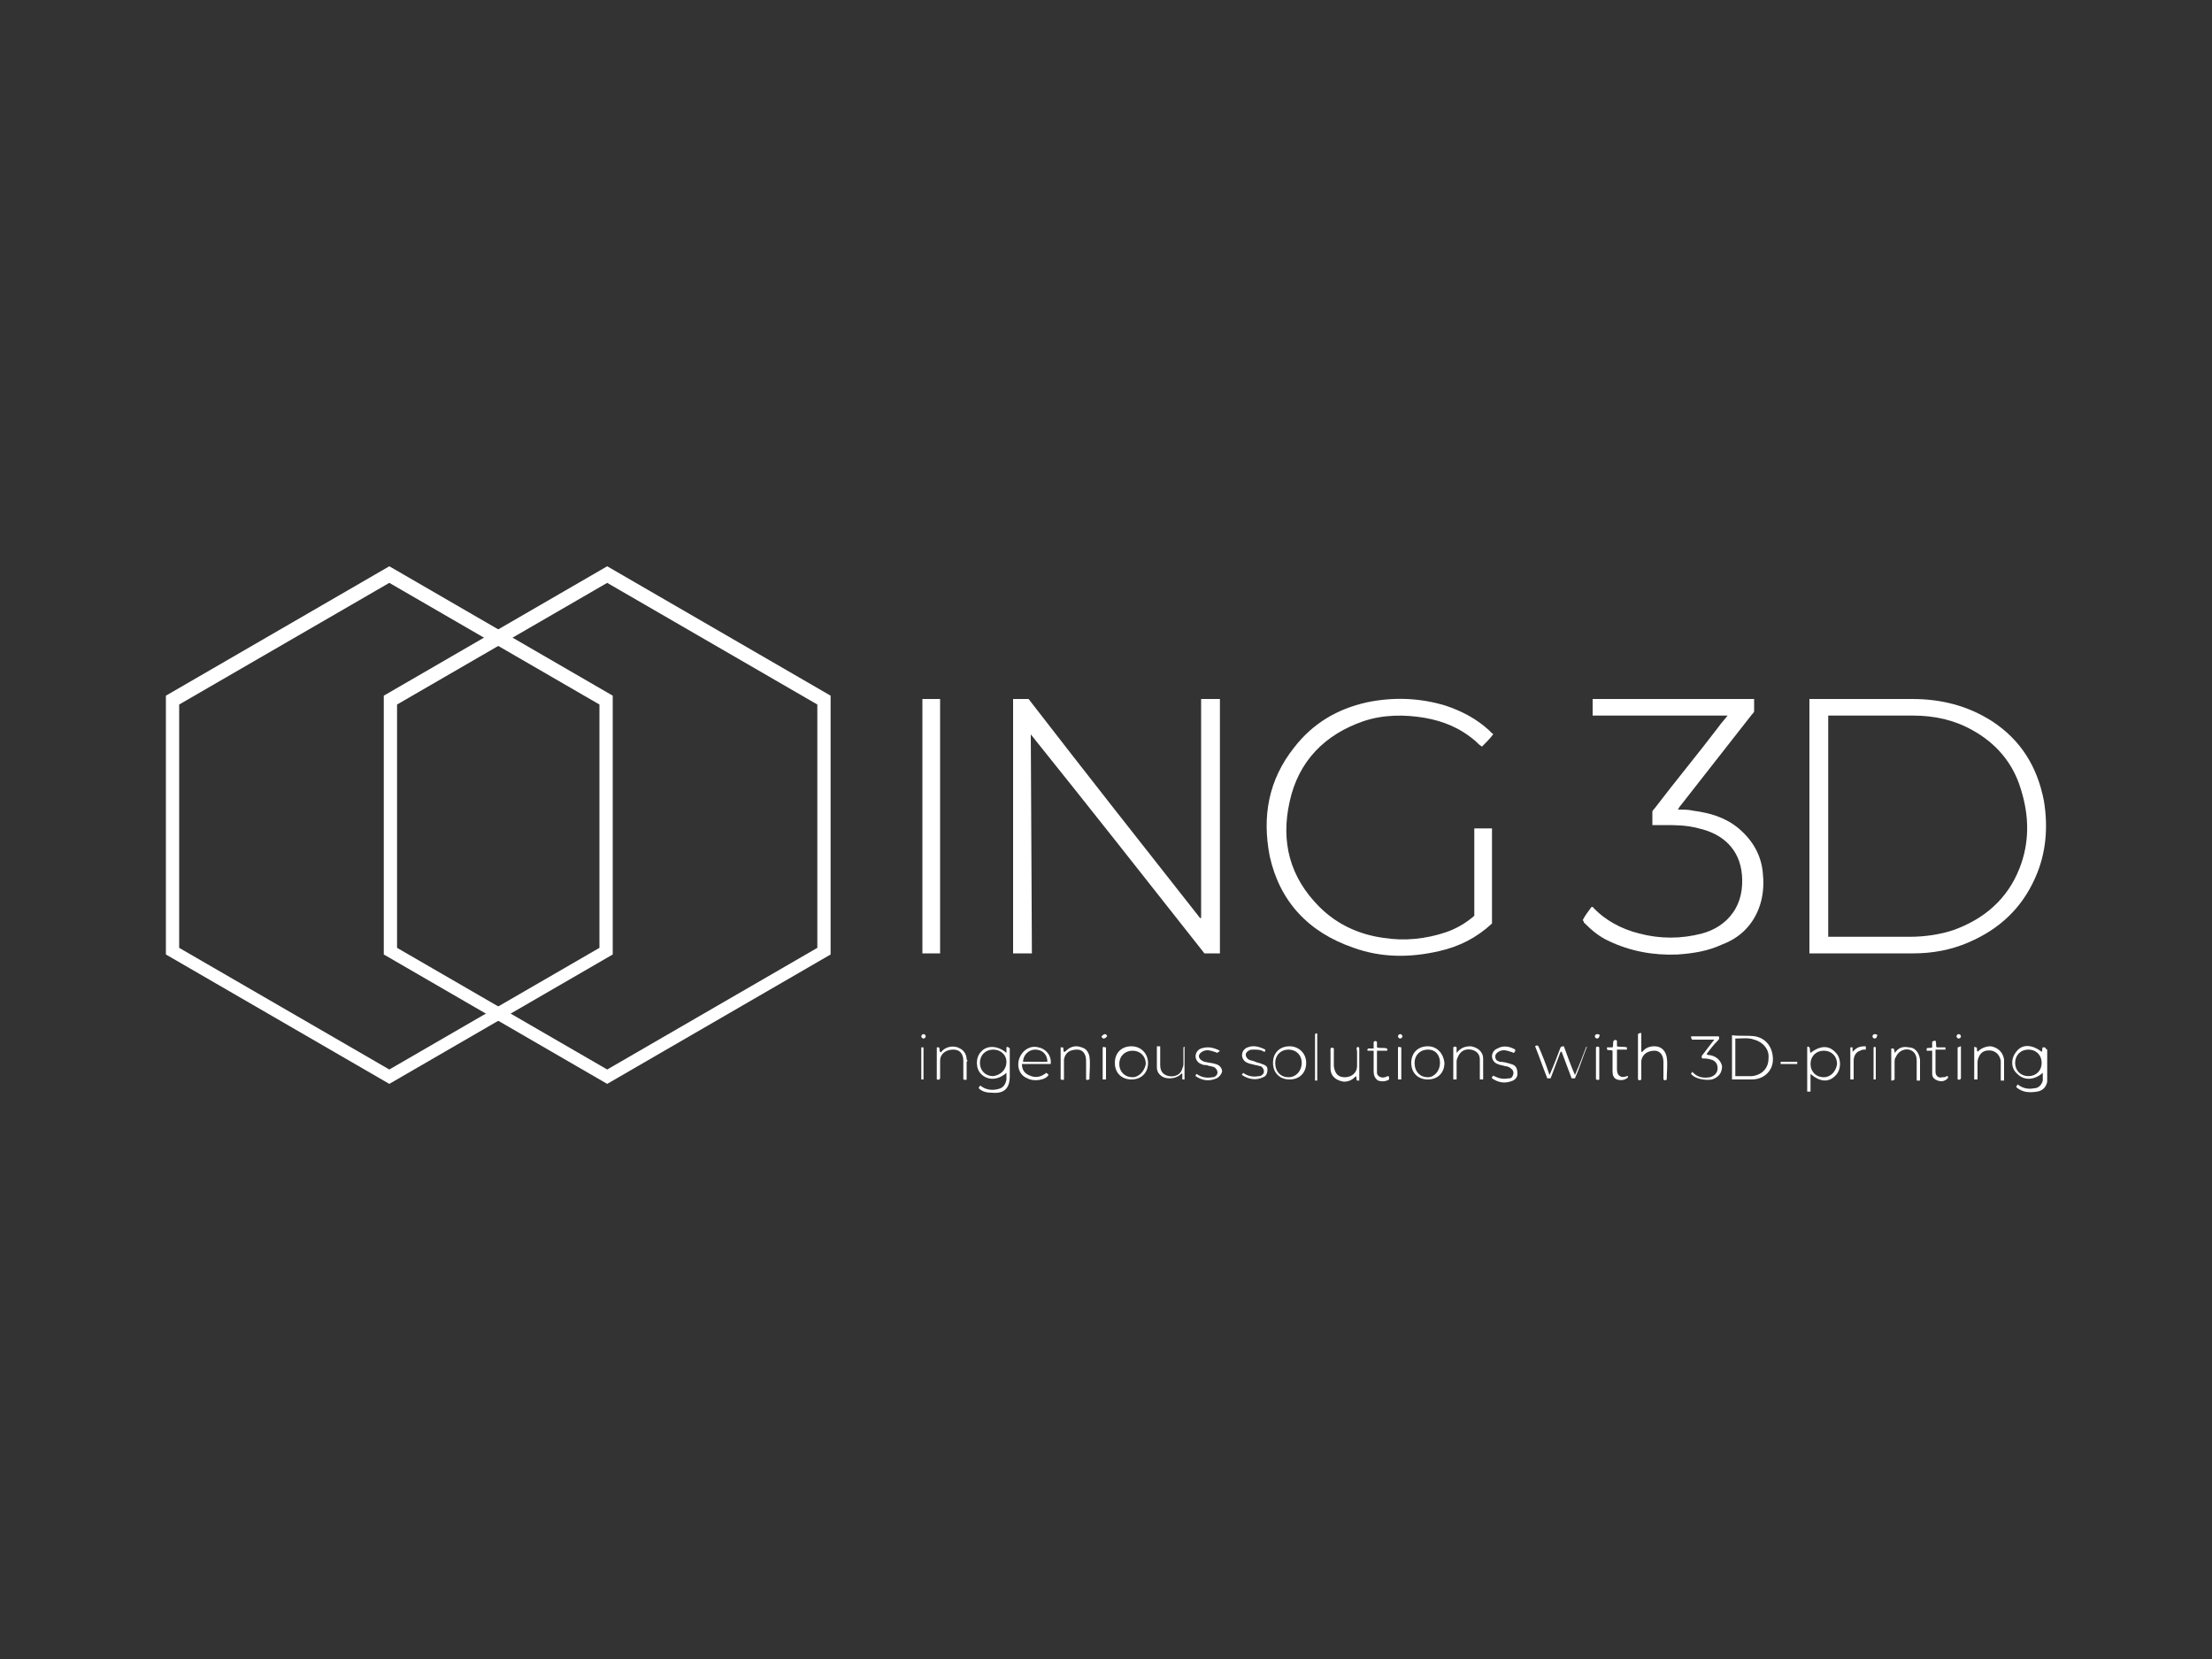 <?xml version="1.0" encoding="UTF-8"?> <svg xmlns="http://www.w3.org/2000/svg" xmlns:xlink="http://www.w3.org/1999/xlink" version="1.1" id="Camada_1" x="0px" y="0px" viewBox="0 0 200 150" style="enable-background:new 0 0 200 150;" xml:space="preserve"><rect x="0" y="0" width="200" height="150" fill="#333333" stroke="none"/> <style type="text/css"> .st0{fill:#FFFFFF;} </style> <g> <path class="st0" d="M83.3,94.7v2.9c0.1,0,0.2,0,0.2,0v-2.9C83.5,94.7,83.4,94.7,83.3,94.7L83.3,94.7z"></path> <path class="st0" d="M83.5,93.5c-0.1,0-0.2,0.1-0.2,0.2c0,0.1,0.1,0.2,0.2,0.2c0.1,0,0.2-0.1,0.2-0.2 C83.7,93.6,83.6,93.5,83.5,93.5L83.5,93.5z"></path> <path class="st0" d="M93.2,66.4C93.2,66.4,93.3,66.4,93.2,66.4c5.3,6.6,10.5,13.2,15.7,19.8h1.4v-23h-1.7V83c0,0-0.1,0-0.1,0 c-5.2-6.6-10.4-13.2-15.5-19.8h-1.4v23h1.7L93.2,66.4L93.2,66.4z"></path> <path class="st0" d="M184.8,72.4c-0.6-3.1-2.1-5.5-4.7-7.2c-2.2-1.4-4.6-2-7.2-2c-2.9,0-5.9,0-8.9,0h-0.4v23h0.2c3.1,0,6.1,0,9.2,0 c1.7,0,3.4-0.3,5-1c2.8-1.2,4.8-3.1,6-5.8C185,77.2,185.2,74.8,184.8,72.4L184.8,72.4z M182.6,78.5c-1.1,2.8-3.2,4.6-6,5.6 c-1.2,0.4-2.6,0.6-3.9,0.6c-2.4,0-4.8,0-7.2,0c-0.1,0-0.1,0-0.2,0v-20h0.3c2.5,0,4.9,0,7.4,0c1.9,0,3.7,0.4,5.3,1.3 c2.2,1.2,3.7,3,4.4,5.3C183.5,73.8,183.5,76.2,182.6,78.5L182.6,78.5z"></path> <path class="st0" d="M122.4,85.7c2.5,0.9,5.1,0.9,7.7,0.3c1.8-0.4,3.4-1.2,4.8-2.5v-8.6h-1.6v7.9c-0.8,0.7-1.7,1.2-2.6,1.5 c-1.8,0.6-3.7,0.8-5.6,0.5c-2.2-0.3-4.2-1.2-5.8-2.8c-2.7-2.7-3.5-5.9-2.7-9.5c0.8-3.7,3.2-6.1,6.7-7.3c1.8-0.6,3.7-0.6,5.5-0.3 c1.7,0.3,3.2,0.9,4.6,2.1c0.2,0.2,0.4,0.4,0.6,0.5c0.4-0.4,0.7-0.7,1-1.1c0-0.1-0.1-0.1-0.1-0.1c-0.1-0.1-0.2-0.2-0.3-0.3 c-1.1-1-2.4-1.7-3.9-2.2c-2.3-0.7-4.7-0.8-7.1-0.3c-2.7,0.6-4.9,1.9-6.6,4.1c-2.3,2.9-2.9,6.2-2.2,9.8 C115.7,81.5,118.3,84.3,122.4,85.7L122.4,85.7z"></path> <path class="st0" d="M159,82.2c0.4-1,0.5-2.1,0.4-3.1c-0.1-1.7-0.9-3.1-2.2-4.2c-1.2-1-2.6-1.4-4.1-1.6c-0.4-0.1-0.9-0.1-1.4-0.1 c0.1-0.1,0.1-0.2,0.2-0.3c2.2-2.8,4.3-5.5,6.5-8.3c0.1-0.1,0.2-0.2,0.2-0.3c0-0.4,0-0.7,0-1.1H144v1.5h12.2c-0.3,0.4-0.6,0.7-0.8,1 c-1.9,2.5-3.9,4.9-5.8,7.4c-0.1,0.1-0.2,0.2-0.2,0.3c0,0.4,0,0.8,0,1.2c0.4,0,0.7,0,1,0c1.1,0,2.1,0,3.2,0.3 c2.2,0.5,3.7,1.9,3.9,4.2c0.1,1.2-0.1,2.4-0.8,3.4c-0.7,1-1.7,1.6-2.8,1.9c-1.9,0.5-3.8,0.5-5.7,0c-1.6-0.4-3.1-1.2-4.2-2.4 c0,0-0.1,0-0.1,0c-0.3,0.4-0.6,0.8-0.8,1.2c0.1,0.1,0.1,0.1,0.1,0.2c0.7,0.7,1.4,1.3,2.3,1.7c1.9,0.9,4,1.3,6.2,1.2 c1.4-0.1,2.7-0.3,4-0.9C157.3,84.8,158.4,83.7,159,82.2L159,82.2z"></path> <path class="st0" d="M85,63.2c-0.5,0-0.9,0-1.4,0c-0.1,0-0.2,0-0.2,0v23H85V63.2z"></path> <path class="st0" d="M91,94.7c0,0.1,0,0.3,0,0.5c-0.8-0.7-1.8-0.7-2.3-0.1c-0.5,0.5-0.5,1.5,0,2c0.6,0.6,1.5,0.6,2.3-0.1 c0,0.2,0,0.4,0,0.6c-0.1,0.5-0.3,0.8-0.9,0.9c-0.5,0.1-1,0-1.4-0.3c0,0-0.1-0.1-0.1,0c-0.1,0.1-0.1,0.1-0.1,0.2 c0.3,0.3,0.7,0.4,1.2,0.4c1.1,0.1,1.6-0.4,1.6-1.5c0-0.8,0-1.5,0-2.3c0-0.1,0-0.2,0-0.2C91.2,94.7,91.1,94.6,91,94.7z M89.8,97.3 c-0.7,0-1.2-0.5-1.2-1.2s0.5-1.2,1.2-1.2c0.7,0,1.2,0.5,1.2,1.1C91,96.7,90.5,97.2,89.8,97.3L89.8,97.3z"></path> <path class="st0" d="M184.9,94.7c-0.1,0-0.2,0-0.2,0c-0.1,0.1,0,0.3-0.1,0.4c-0.9-0.7-1.8-0.7-2.3,0c-0.5,0.6-0.5,1.5,0.1,2 c0.6,0.6,1.5,0.6,2.3-0.1c0,0.3,0,0.5,0,0.7c-0.1,0.4-0.4,0.7-0.8,0.7c-0.5,0.1-1,0-1.4-0.3c0,0-0.1-0.1-0.1,0c0,0-0.1,0.1-0.1,0.2 c0.6,0.5,1.2,0.5,1.9,0.4c0.5-0.1,0.8-0.4,0.9-0.9c0-0.2,0-0.3,0-0.5c0-0.8,0-1.6,0-2.4C184.9,94.8,185,94.8,184.9,94.7L184.9,94.7 z M183.4,97.3c-0.7,0-1.2-0.5-1.2-1.2c0-0.7,0.5-1.2,1.2-1.2c0.7,0,1.2,0.5,1.2,1.2C184.6,96.8,184.1,97.3,183.4,97.3z"></path> <path class="st0" d="M158.7,93.7c-0.7-0.1-1.4,0-2.1-0.1v4c0.6,0,1.2,0,1.8,0c1.1,0,1.9-0.8,1.9-1.8 C160.3,94.7,159.7,93.9,158.7,93.7L158.7,93.7z M158.4,97.3c-0.1,0-0.3,0-0.4,0c-0.4,0-0.7,0-1.1,0v-3.4c0.6,0,1.2-0.1,1.7,0.1 c0.8,0.2,1.4,0.9,1.3,1.7C159.9,96.6,159.3,97.2,158.4,97.3L158.4,97.3z"></path> <path class="st0" d="M143.4,94.7c-0.3,0.8-0.6,1.6-1,2.5c-0.4-0.9-0.7-1.8-1-2.6c-0.1,0-0.2,0-0.3,0.1c-0.3,0.8-0.6,1.6-1,2.5 c-0.3-0.9-0.6-1.7-1-2.6c-0.1-0.1-0.2-0.1-0.3,0c0.4,1,0.7,1.9,1.1,2.9c0.1,0,0.2,0,0.3,0c0.3-0.8,0.6-1.6,0.9-2.4h0.1 c0.3,0.8,0.6,1.6,0.9,2.4c0.1,0,0.2,0,0.3,0c0.4-0.9,0.7-1.9,1.1-2.9C143.5,94.7,143.4,94.6,143.4,94.7L143.4,94.7z"></path> <path class="st0" d="M163.7,95.2c-0.1-0.2,0-0.3-0.1-0.5c-0.1-0.1-0.2-0.1-0.2,0v4c0.1,0,0.2,0,0.3,0v-1.6c0.8,0.7,1.6,0.8,2.2,0.2 c0.6-0.5,0.6-1.6,0.1-2.1C165.4,94.5,164.6,94.5,163.7,95.2L163.7,95.2z M164.9,97.4c-0.7,0-1.2-0.5-1.2-1.2c0-0.7,0.5-1.2,1.2-1.2 c0.7,0,1.2,0.5,1.2,1.2C166,96.9,165.5,97.4,164.9,97.4z"></path> <path class="st0" d="M154.6,95.4c-0.1,0-0.2,0-0.3-0.1c0.3-0.4,0.6-0.8,1-1.2c0.1-0.1,0.2-0.2,0.1-0.4h-2.5c0,0.1,0,0.2,0.1,0.3h2 c-0.4,0.5-0.7,0.9-1,1.3c-0.1,0.1-0.2,0.2-0.1,0.4c0.2,0,0.5,0,0.8,0.1c0.4,0.1,0.6,0.4,0.6,0.8c0,0.4-0.3,0.7-0.7,0.8 c-0.6,0.1-1.1,0-1.5-0.4c0,0-0.1-0.1-0.1-0.1c0,0.1-0.1,0.1-0.1,0.2c0.4,0.5,1.4,0.6,1.9,0.5c0.6-0.2,0.9-0.6,0.9-1.2 C155.6,95.9,155.2,95.5,154.6,95.4L154.6,95.4z"></path> <path class="st0" d="M150.7,95.6c-0.1-0.6-0.5-1-1.1-1c-0.4,0-0.8,0.1-1.1,0.5c0,0-0.1,0-0.1,0v-1.7c-0.1,0-0.2,0-0.3,0.1v4.1 c0.1,0.1,0.2,0.1,0.3,0c0-0.3,0-0.6,0-0.8c0-0.3,0-0.6,0-0.9c0.1-0.6,0.6-0.9,1.2-0.9c0.4,0,0.8,0.3,0.8,1c0,0.6,0,1.1,0,1.6 c0.1,0.1,0.2,0.1,0.3,0C150.7,96.9,150.8,96.3,150.7,95.6L150.7,95.6z"></path> <path class="st0" d="M93.9,94.7c-0.7-0.2-1.4,0.2-1.7,0.9c-0.3,0.7-0.1,1.6,0.7,1.9c0.5,0.3,1.6,0.2,1.9-0.3c0-0.1-0.1-0.1-0.2-0.2 c-0.5,0.4-1,0.5-1.6,0.2c-0.4-0.2-0.6-0.5-0.6-1H95C95.1,95.4,94.5,94.8,93.9,94.7z M92.5,96c0-0.6,0.5-1.1,1.1-1.1 c0.6,0,1.1,0.4,1.1,1.1H92.5L92.5,96z"></path> <path class="st0" d="M116.6,94.6c-0.9,0-1.5,0.6-1.5,1.5c0,0.9,0.6,1.5,1.5,1.5c0.9,0,1.5-0.6,1.5-1.5S117.4,94.6,116.6,94.6 L116.6,94.6z M116.5,97.4c-0.7,0-1.2-0.5-1.2-1.3c0-0.7,0.5-1.2,1.2-1.2c0.7,0,1.2,0.5,1.2,1.2S117.2,97.4,116.5,97.4L116.5,97.4z"></path> <path class="st0" d="M102.3,94.6c-0.9,0-1.5,0.6-1.5,1.5c0,0.9,0.6,1.5,1.5,1.5c0.9,0,1.5-0.6,1.5-1.5 C103.8,95.3,103.2,94.6,102.3,94.6L102.3,94.6z M102.4,97.4c-0.7,0-1.2-0.5-1.2-1.2c0-0.7,0.5-1.2,1.2-1.2c0.7,0,1.2,0.5,1.2,1.2 C103.5,96.8,103,97.4,102.4,97.4z"></path> <path class="st0" d="M129.1,94.6c-0.9,0-1.5,0.6-1.5,1.5c0,0.9,0.6,1.5,1.5,1.5s1.5-0.6,1.5-1.5C130.5,95.2,129.9,94.6,129.1,94.6 L129.1,94.6z M129.1,97.4c-0.7,0-1.2-0.5-1.2-1.3c0-0.7,0.5-1.2,1.2-1.2c0.7,0,1.1,0.5,1.1,1.2S129.7,97.4,129.1,97.4z"></path> <path class="st0" d="M122.7,94.7c-0.1,0.1,0,0.2,0,0.4c0,0.4,0,0.9,0,1.3c0,0.6-0.5,1-1.1,1c-0.6,0-0.9-0.3-1-1c0-0.3,0-0.6,0-0.8 s0-0.6,0-0.8c-0.1-0.1-0.2-0.1-0.3,0c0,0.6,0,1.2,0,1.8c0,0.7,0.5,1.1,1.2,1.2c0.5,0,0.8-0.2,1.1-0.5c0.1,0.2,0,0.3,0.1,0.4 c0.1,0,0.2,0,0.2,0v-2.9C122.9,94.7,122.8,94.6,122.7,94.7L122.7,94.7z"></path> <path class="st0" d="M87.4,95.8c0-0.4-0.2-0.8-0.6-1c-0.5-0.3-1.2-0.2-1.6,0.2c-0.1,0.1-0.1,0.2-0.2,0.1c-0.1-0.1,0-0.3-0.1-0.4 c-0.1,0-0.1,0-0.2,0v2.9c0.1,0,0.2,0.1,0.3-0.1c0-0.3,0-0.5,0-0.8c0-0.3,0-0.6,0-0.8c0-0.6,0.5-1,1.2-1c0.6,0,0.9,0.4,0.9,1 c0,0.3,0,0.5,0,0.8v0.9c0.1,0,0.2,0.1,0.3,0c0-0.5,0-1.1,0-1.6C87.5,95.9,87.5,95.9,87.4,95.8L87.4,95.8z"></path> <path class="st0" d="M98.5,95.5c-0.1-0.4-0.3-0.7-0.7-0.8c-0.5-0.2-1-0.1-1.4,0.3c-0.1,0.1-0.1,0.1-0.2,0.1c-0.1-0.1,0-0.3-0.1-0.4 c-0.1,0-0.2,0-0.2,0v2.9c0.1,0,0.2,0.1,0.3,0c0-0.2,0-0.5,0-0.7c0-0.3,0-0.7,0-1.1c0.1-0.6,0.5-0.9,1.2-0.9c0.5,0,0.8,0.4,0.8,1 c0,0.3,0,0.5,0,0.8c0,0.3,0,0.6,0,0.9c0.1,0.1,0.2,0,0.3,0C98.5,96.9,98.6,96.2,98.5,95.5z"></path> <path class="st0" d="M133,94.6c-0.5,0-0.9,0.1-1.3,0.6v-0.5c-0.1-0.1-0.2-0.1-0.3,0v2.9c0.1,0,0.2,0,0.3,0c0,0,0,0,0,0 c0-0.5,0-1,0-1.5c0-0.2,0-0.3,0.1-0.5c0.2-0.5,0.6-0.8,1.2-0.7c0.5,0.1,0.8,0.4,0.8,0.9c0,0.2,0,0.4,0,0.7c0,0.4,0,0.7,0,1.1 c0.1,0,0.2,0,0.3,0c0-0.6,0-1.2,0-1.9C134.1,95.1,133.6,94.7,133,94.6L133,94.6z"></path> <path class="st0" d="M180,94.6c-0.5,0-0.9,0.2-1.2,0.5c-0.1-0.2,0-0.3-0.1-0.4c-0.1,0-0.2-0.1-0.2,0v2.9c0.1,0,0.2,0,0.3,0 c0-0.5,0-0.9,0-1.4c0-0.2,0-0.4,0.1-0.6c0.2-0.5,0.6-0.7,1.2-0.6c0.4,0.1,0.7,0.4,0.8,0.9c0,0.2,0,0.3,0,0.5c0,0.4,0,0.9,0,1.3h0.3 c0-0.7,0-1.3,0-1.9C181.1,95.1,180.6,94.7,180,94.6L180,94.6z"></path> <path class="st0" d="M107,94.7c0,0.4,0,0.9,0,1.4c0,0.2,0,0.3-0.1,0.5c-0.1,0.5-0.6,0.8-1.2,0.7c-0.5-0.1-0.8-0.4-0.8-1 c0-0.3,0-0.5,0-0.8v-0.9c-0.1,0-0.2,0-0.3,0c0,0.6,0,1.3,0,1.9c0,0.4,0.2,0.7,0.6,0.9c0.5,0.2,1.2,0.1,1.6-0.3c0,0,0.1-0.1,0.1,0 c0,0.2,0,0.3,0,0.5c0.1,0,0.2,0,0.2,0v-2.9C107.2,94.7,107.1,94.6,107,94.7L107,94.7z"></path> <path class="st0" d="M172.6,94.7c-0.5-0.1-0.9,0-1.2,0.4c0,0-0.1,0.1-0.1,0.1c0-0.1,0-0.3-0.1-0.4c-0.1,0-0.1,0-0.2,0v2.9 c0.1,0,0.2,0,0.3-0.1c0-0.5,0-1,0-1.5c0-0.2,0-0.4,0.1-0.5c0.2-0.5,0.7-0.8,1.2-0.7c0.4,0.1,0.7,0.4,0.7,1c0,0.2,0,0.4,0,0.6 c0,0.4,0,0.8,0,1.2c0.1,0,0.2,0,0.3,0c0-0.6,0-1.3,0-1.9C173.5,95.1,173.1,94.7,172.6,94.7z"></path> <path class="st0" d="M109.9,96.2c-0.3-0.1-0.6-0.1-1-0.2c-0.3-0.1-0.5-0.3-0.5-0.5c0-0.2,0.2-0.4,0.5-0.5c0.3-0.1,0.6,0,0.9,0.1 c0.1,0,0.2,0.1,0.3,0.1c0,0,0-0.1,0.1-0.1s0-0.1,0.1-0.1c-0.6-0.3-1.1-0.4-1.7-0.2c-0.3,0.1-0.5,0.4-0.5,0.7c0,0.3,0.2,0.6,0.5,0.7 c0.2,0.1,0.3,0.1,0.5,0.1c0.2,0.1,0.5,0.1,0.7,0.2c0.3,0.2,0.4,0.6,0.1,0.8c-0.1,0.1-0.2,0.1-0.3,0.1c-0.5,0.1-1,0-1.4-0.3 c-0.1,0.1-0.1,0.1-0.1,0.2c0.6,0.4,1.2,0.5,1.9,0.2c0.2-0.1,0.4-0.3,0.5-0.6C110.5,96.6,110.3,96.3,109.9,96.2L109.9,96.2z"></path> <path class="st0" d="M136.6,96.2c-0.3-0.1-0.7-0.2-1-0.2c-0.3-0.1-0.4-0.2-0.4-0.5c0-0.2,0.2-0.4,0.5-0.5c0.3-0.1,0.6,0,0.9,0.1 c0.1,0,0.2,0.1,0.3,0.1c0-0.1,0.1-0.1,0.1-0.2c0,0,0,0,0-0.1c-0.5-0.3-1.1-0.4-1.6-0.1c-0.3,0.1-0.5,0.4-0.5,0.7 c0,0.3,0.2,0.6,0.5,0.7c0.2,0.1,0.4,0.1,0.7,0.2c0.2,0,0.4,0.1,0.5,0.2c0.3,0.2,0.3,0.5,0.1,0.8c-0.1,0.1-0.2,0.1-0.3,0.1 c-0.5,0.1-0.9,0-1.3-0.2c0,0-0.1-0.1-0.1,0c-0.1,0-0.1,0.1-0.1,0.2c0.6,0.4,1.2,0.5,1.9,0.2c0.2-0.1,0.4-0.3,0.4-0.6 C137.2,96.5,137,96.3,136.6,96.2L136.6,96.2z"></path> <path class="st0" d="M114.1,96.2c-0.2-0.1-0.4-0.1-0.6-0.2s-0.4-0.1-0.6-0.2c-0.3-0.2-0.4-0.6,0-0.8c0.1-0.1,0.3-0.1,0.4-0.1 c0.4,0,0.7,0,1,0.2c0,0,0.1,0,0.1-0.1c0,0,0,0,0,0s0-0.1,0-0.1c-0.6-0.3-1.1-0.4-1.6-0.2c-0.3,0.1-0.5,0.4-0.5,0.7s0.2,0.6,0.5,0.7 c0.2,0.1,0.4,0.1,0.7,0.2c0.2,0,0.3,0.1,0.5,0.1c0.3,0.2,0.4,0.6,0.1,0.8c-0.1,0.1-0.2,0.1-0.3,0.1c-0.5,0.1-1,0-1.4-0.3 c0,0.1-0.1,0.1-0.1,0.1c0,0,0,0.1,0,0.1c0.6,0.4,1.3,0.5,1.9,0.2c0.3-0.1,0.4-0.4,0.4-0.7S114.4,96.3,114.1,96.2L114.1,96.2z"></path> <path class="st0" d="M147.2,97.3c-0.1,0-0.1,0-0.1,0c-0.5,0.2-0.9,0-0.9-0.6c0-0.6,0-1.2,0-1.8h0.9c0-0.1,0-0.2,0-0.2 c-0.3-0.1-0.6,0-0.9-0.1v-0.5c-0.1-0.1-0.2-0.1-0.3,0c-0.1,0.2,0,0.4-0.1,0.6h-0.5c0,0.1,0,0.2,0,0.2c0.2,0.1,0.3,0,0.5,0.1 c0,0.6,0,1.3,0,1.9c0,0.3,0.1,0.6,0.4,0.7c0.3,0.1,0.7,0.1,1-0.2C147.2,97.4,147.2,97.3,147.2,97.3L147.2,97.3z"></path> <path class="st0" d="M176,97.3c-0.1,0.1-0.2,0.1-0.4,0.1c-0.3,0.1-0.6-0.1-0.6-0.5c0-0.7,0-1.3,0-2h0.9c0-0.1,0-0.2,0-0.2 c-0.3,0-0.6,0-0.8,0c-0.1-0.2,0-0.4-0.1-0.6c-0.1,0-0.2,0-0.3,0.1v0.5c-0.2,0.1-0.4,0-0.5,0.1c0,0.1,0,0.1,0,0.2c0.1,0,0.3,0,0.5,0 c0,0.4,0,0.7,0,1.1c0,0.3,0,0.7,0,1c0,0.3,0.2,0.5,0.5,0.6c0.3,0.1,0.6,0.1,0.9-0.2C176.2,97.3,176.1,97.3,176,97.3L176,97.3z"></path> <path class="st0" d="M125.5,97.3c-0.1,0-0.2,0.1-0.3,0.1c-0.3,0.1-0.7-0.1-0.7-0.4c0-0.7,0-1.3,0-2h0.9c0.1-0.1,0-0.2,0-0.2 c-0.3-0.1-0.6,0-0.9-0.1v-0.5c-0.1-0.1-0.2-0.1-0.3,0c0,0.2,0,0.4,0,0.6c-0.2,0-0.3,0-0.5,0c-0.1,0.1-0.1,0.2,0,0.2h0.5 c0,0.7,0,1.3,0,1.9c0,0.3,0.1,0.6,0.4,0.8c0.3,0.1,0.7,0.1,1-0.1C125.6,97.4,125.6,97.3,125.5,97.3L125.5,97.3z"></path> <path class="st0" d="M167.5,95.1c0-0.2,0-0.3,0-0.4c-0.1,0-0.2,0-0.2,0v2.9h0.3c0-0.6,0-1.1,0-1.7c0-0.4,0.2-0.8,0.6-0.9 c0.1-0.1,0.3-0.1,0.5-0.1c0-0.1,0-0.2,0-0.3C168.1,94.6,167.9,94.7,167.5,95.1z"></path> <path class="st0" d="M177,94.7v2.9c0.1,0,0.2,0.1,0.3-0.1v-2.9C177.2,94.6,177.1,94.7,177,94.7z"></path> <path class="st0" d="M144.3,94.7v2.9c0.1,0,0.2,0.1,0.3,0v-2.9C144.5,94.6,144.4,94.6,144.3,94.7L144.3,94.7z"></path> <path class="st0" d="M99.7,94.7v2.9c0.1,0,0.2,0,0.3,0v-2.9C99.8,94.7,99.8,94.6,99.7,94.7L99.7,94.7z"></path> <path class="st0" d="M169.4,94.7v2.9h0.2v-2.9C169.6,94.7,169.5,94.6,169.4,94.7z"></path> <path class="st0" d="M118.9,93.5v4.2c0.1,0,0.2,0,0.2,0v-4.2C119.1,93.4,119,93.4,118.9,93.5z"></path> <path class="st0" d="M126.4,94.7v2.9c0.1,0,0.2,0,0.3,0v-2.9C126.6,94.7,126.5,94.6,126.4,94.7z"></path> <path class="st0" d="M161,96c0,0.1,0,0.2,0,0.2h1.5c0-0.1,0-0.2,0-0.2H161L161,96z"></path> <path class="st0" d="M144.4,93.5c-0.1,0-0.2,0.1-0.2,0.2c0,0.1,0.1,0.2,0.2,0.2s0.2-0.1,0.2-0.2C144.7,93.6,144.6,93.5,144.4,93.5 L144.4,93.5z"></path> <path class="st0" d="M99.9,93.5c-0.1,0-0.2,0.1-0.3,0.2c0,0.1,0.1,0.2,0.2,0.2c0.1,0,0.2-0.1,0.3-0.2 C100.1,93.6,100,93.5,99.9,93.5z"></path> <path class="st0" d="M169.5,93.5c-0.1,0-0.2,0.1-0.2,0.2c0,0.1,0.1,0.2,0.2,0.2c0.1,0,0.2-0.1,0.2-0.2 C169.8,93.6,169.7,93.5,169.5,93.5L169.5,93.5z"></path> <path class="st0" d="M177.1,93.5c-0.1,0-0.2,0.1-0.2,0.2c0,0.1,0.1,0.2,0.2,0.2c0.1,0,0.2-0.1,0.2-0.2 C177.3,93.6,177.2,93.5,177.1,93.5L177.1,93.5z"></path> <path class="st0" d="M126.6,93.5c-0.1,0-0.2,0.1-0.2,0.2s0.1,0.2,0.2,0.2c0.1,0,0.2-0.1,0.2-0.2C126.8,93.6,126.7,93.5,126.6,93.5z "></path> </g> <g> <path class="st0" d="M54.9,52.7l19,11v22l-19,11l-19-11v-22L54.9,52.7 M54.9,51.2L34.7,62.9v23.4L54.9,98l20.2-11.7V62.9L54.9,51.2 C54.9,51.3,54.9,51.3,54.9,51.2z"></path> <path class="st0" d="M35.2,52.7l19,11v22l-19,11l-19-11v-22L35.2,52.7 M35.2,51.2L15,62.9v23.4L35.2,98l20.2-11.7V62.9L35.2,51.2 C35.2,51.3,35.2,51.3,35.2,51.2z"></path> </g> </svg> 
